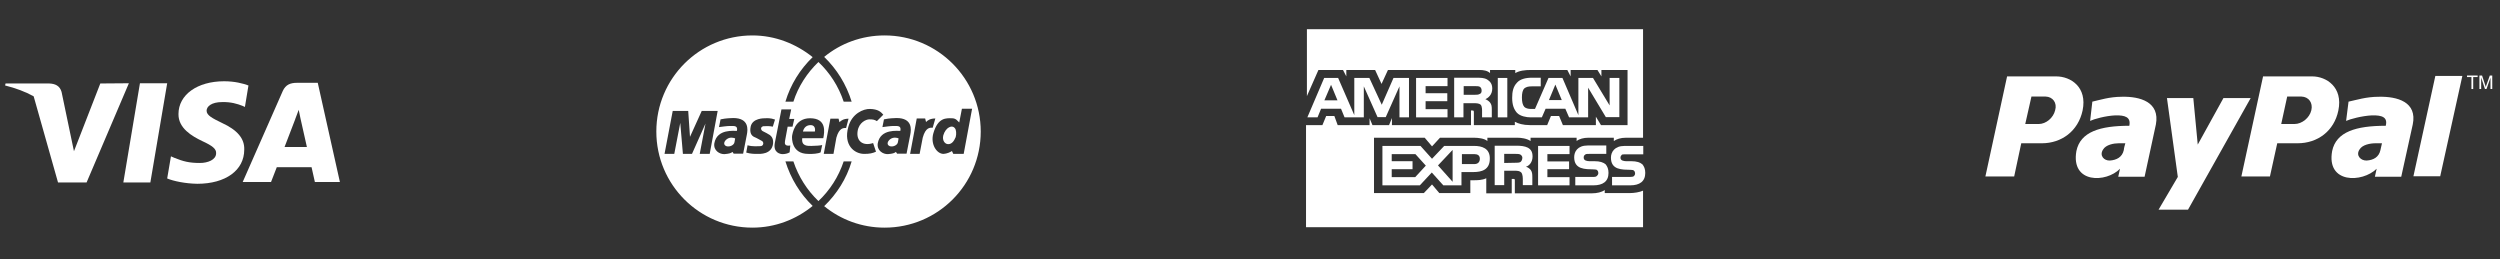<?xml version="1.0" encoding="UTF-8" standalone="no"?>
<!-- Generator: Adobe Illustrator 23.0.4, SVG Export Plug-In . SVG Version: 6.00 Build 0)  -->

<svg
   xmlns:dc="http://purl.org/dc/elements/1.1/"
   xmlns:cc="http://creativecommons.org/ns#"
   xmlns:rdf="http://www.w3.org/1999/02/22-rdf-syntax-ns#"
   xmlns:svg="http://www.w3.org/2000/svg"
   xmlns="http://www.w3.org/2000/svg"
   xmlns:sodipodi="http://sodipodi.sourceforge.net/DTD/sodipodi-0.dtd"
   xmlns:inkscape="http://www.inkscape.org/namespaces/inkscape"
   version="1.1"
   id="Vrstva_1"
   x="0px"
   y="0px"
   viewBox="0 0 1129 117"
   style="enable-background:new 0 0 1129 117;"
   xml:space="preserve"
   sodipodi:docname="logo_paycards.svg"
   inkscape:version="0.92.4 (5da689c313, 2019-01-14)"><rect x="0" y="0" width="1129" height="117" fill="#333333" stroke="none"/><defs
   id="defs71" /><sodipodi:namedview
   pagecolor="#ffffff"
   bordercolor="#666666"
   borderopacity="1"
   objecttolerance="10"
   gridtolerance="10"
   guidetolerance="10"
   inkscape:pageopacity="0"
   inkscape:pageshadow="2"
   inkscape:window-width="1366"
   inkscape:window-height="715"
   id="namedview69"
   showgrid="false"
   inkscape:zoom="0.64127546"
   inkscape:cx="417.38303"
   inkscape:cy="72.066738"
   inkscape:window-x="-8"
   inkscape:window-y="-8"
   inkscape:window-maximized="1"
   inkscape:current-layer="Vrstva_1" />
<style
   type="text/css"
   id="style2">
	.st0{fill-rule:evenodd;clip-rule:evenodd;fill:#FFFFFF;}
	.st1{fill:#FFFFFF;}
</style>
<g
   id="g14"
   style="fill:#ffffff">
	<path
   class="st0"
   d="M366.1,56.5c-1.7,0-3,0.9-3.5,2.9h5.4C368.3,57.9,367.8,56.5,366.1,56.5z"
   id="path4"
   style="fill:#ffffff" />
	<path
   class="st0"
   d="M402.1,62.8c-1.4,1-1.8,2.6-0.3,3.2c1.4,0.5,3.5-0.4,3.7-1.8l0.3-1.7C405.2,62.2,403.5,61.8,402.1,62.8z"
   id="path6"
   style="fill:#ffffff" />
	<path
   class="st0"
   d="M328.3,62.8c-1.4,1-1.8,2.6-0.3,3.2c1.4,0.5,3.5-0.4,3.7-1.8l0.3-1.7C331.3,62.2,329.7,61.8,328.3,62.8z"
   id="path8"
   style="fill:#ffffff" />
	<path
   class="st0"
   d="M399.5,16c-10.4,0-19.9,3.6-27.3,9.7c5.7,5.5,10,12.4,12.4,20.2l-3.6,0c-2.3-6.9-6.2-13-11.4-17.9   c-5.1,4.9-9.1,11-11.3,17.9h-3.6c2.3-7.7,6.6-14.6,12.3-20.1c-7.5-6-16.9-9.8-27.2-9.8c-24,0-43.4,19.4-43.4,43.4   c0,24,19.4,43.4,43.4,43.4c10.3,0,19.7-3.7,27.2-9.8c-5.7-5.5-9.9-12.4-12.3-20.1l3.6,0c2.3,6.9,6.2,13,11.3,17.9   c5.2-4.9,9.1-11,11.4-17.9l3.6,0c-2.3,7.8-6.7,14.7-12.4,20.2c7.5,6.1,16.9,9.7,27.3,9.7c24,0,43.4-19.4,43.4-43.4   C442.9,35.4,423.4,16,399.5,16z M316,69.5l2.6-13.7l-6.1,13.7h-4.1l-1.2-14l-2.7,14h-4.4l3.7-19.4h7l0.8,11.7l5.3-11.7h7.2   l-3.6,19.4H316z M331.4,69.5l-0.6-0.9c-0.8,0.6-1.4,0.8-3.6,1c-2.2,0.1-5.1-1.6-4.6-4.9c1.2-6.7,9.1-5.5,10.2-5.6   c0.5-2.4-1.2-2.2-2.7-2.2c-1.5-0.1-4.4,0.4-5.4,0.5l0.7-3.5c2.9-0.6,4.4-0.5,5.7-0.6c7.3,0,6.6,5.3,6.2,7.4l-1.7,8.7H331.4z    M349.1,65c-0.7,4.8-5.9,4.5-7,4.5c-1.5,0-3.1,0-5.1-0.6l0.6-3.3c2.2,0.7,5.1,0.4,5.8,0.4c1.5,0,1.7-1.9,0.6-2.4   c-0.9-0.4-1.8-1.1-3.5-1.8c-1-0.5-2.1-1.7-1.5-4.6c0.8-3.9,6-3.8,6.7-3.8c0.6,0,2.2-0.2,4.3,0.6l-1,3.2c-1.2-0.3-3.3-0.3-4.3-0.2   c-1.6,0.4-1,2-0.1,2.3c0.9,0.4,2.3,1.2,3.1,1.7C348.4,61.6,349.4,62.6,349.1,65z M356.6,68.8c-1,0.6-2.2,0.8-3.2,0.8   c-1,0-4.3-0.6-3.5-5l3-15.2h4.4l-0.9,4.3h2.3l-0.8,3.5h-2.2l-1.2,6.5c-0.2,1.2-0.1,2.4,2.4,2L356.6,68.8z M366.4,65.9   c1.7,0,4.3-0.2,4.9-0.4l-0.7,3.3c-1.1,0.6-3.7,0.8-5.6,0.7c-7.6,0-7.4-7.1-7.3-8.1c0.2-1,1.1-8,8.1-8c7.7,0,6.5,6.4,6,9h-9.5   C361.8,66,364.6,65.9,366.4,65.9z M377.7,62.2l-1.3,7.3H372l3-15.9h3.7l0.4,1.6c0.7-0.8,2-1.6,4.1-1.6l-1.1,4.2   C381.1,57.8,379,57.5,377.7,62.2z M394.3,64.6l1.3,3.9c-1.5,0.7-2.9,1-5.3,1c-4.5,0-9.5-4-7.2-12.2c1.6-6,6.8-8.2,9.8-8.1   c3.6,0.1,4.9,1.3,6,2.6l-2.9,2.9c-1.1-0.7-1.9-0.8-3.4-0.8c-1.5,0-4.7,1.4-5.3,5.3C386.6,63.8,389.8,66.1,394.3,64.6z M405.2,69.5   l-0.6-0.9c-0.8,0.6-1.4,0.8-3.6,1c-2.2,0.1-5.1-1.6-4.6-4.9c1.2-6.7,9.1-5.5,10.2-5.6c0.5-2.4-1.2-2.2-2.7-2.2   c-1.5-0.1-4.4,0.4-5.4,0.5l0.7-3.5c2.9-0.6,4.4-0.5,5.7-0.6c7.3,0,6.6,5.3,6.2,7.4l-1.7,8.7H405.2z M416.7,62.2l-1.4,7.3H411l3-16   h3.8l0.4,1.6c0.7-0.8,2-1.6,4.2-1.6l-1.2,4.2C420.1,57.6,418,57.4,416.7,62.2z M430.5,69.5l-0.6-1.3c-0.9,0.6-2.3,1.2-3.8,1.3   c-3.1,0-6-4.4-4.6-9.3c2.1-7.3,5.9-6.8,8.3-6.8c2.1,0,2.6,1.3,3.4,1.9l1.2-6.2h4.6l-3.8,20.4H430.5z"
   id="path10"
   style="fill:#ffffff" />
	<path
   class="st0"
   d="M426,61.1c-0.6,2.3,0.7,4,2.2,4c1.6,0,2.6-1.3,3.4-3.2c0.4-1.5,0.2-3.3-0.3-3.9C430,56.1,427,57.6,426,61.1z"
   id="path12"
   style="fill:#ffffff" />
</g>
<g
   id="g24"
   style="fill:#ffffff">
	<polygon
   class="st1"
   points="55.7,82.4 67.9,82.4 75.5,37.6 63.2,37.6  "
   id="polygon16"
   style="fill:#ffffff" />
	<path
   class="st1"
   d="M100.2,55.5c-4.3-2.1-6.9-3.4-6.9-5.5c0-1.9,2.2-3.9,7-3.9c4-0.1,6.9,0.8,9.2,1.7l1.1,0.5l1.6-9.7   c-2.4-0.9-6.2-1.9-11-1.9c-12.1,0-20.6,6.1-20.6,14.8c-0.1,6.4,6.1,10,10.7,12.2c4.8,2.2,6.4,3.6,6.3,5.5c0,3-3.8,4.4-7.3,4.4   c-4.9,0-7.5-0.7-11.5-2.3l-1.6-0.7l-1.7,10c2.9,1.2,8.1,2.3,13.6,2.4c12.8,0,21.2-6.1,21.2-15.4C110.5,62.6,107.2,58.7,100.2,55.5z   "
   id="path18"
   style="fill:#ffffff" />
	<path
   class="st1"
   d="M143.5,37.4l-9.4,0c-2.9,0-5.1,0.8-6.4,3.7l-18.1,41.1l12.8,0c0,0,2.1-5.5,2.6-6.7c1.4,0,13.9,0,15.7,0   c0.4,1.6,1.5,6.7,1.5,6.7l11.3,0L143.5,37.4z M128.5,66.4c1-2.6,4.8-12.5,4.8-12.5c-0.1,0.1,1-2.6,1.6-4.3l0.8,3.9   c0,0,2.4,10.7,2.9,12.9L128.5,66.4z"
   id="path20"
   style="fill:#ffffff" />
	<path
   class="st1"
   d="M45.3,37.7L33.4,68.3l-1.3-6.2c0,0,0,0,0,0c0,0,0,0,0,0l-4.3-20.6c-0.8-2.8-2.9-3.7-5.6-3.8l-19.7,0l-0.2,0.9   c4.8,1.2,9.1,2.8,12.9,4.9l11,38.9l12.9,0l19.1-44.8L45.3,37.7z"
   id="path22"
   style="fill:#ffffff" />
</g>
<g
   id="g48"
   style="fill:#ffffff">
	<polygon
   class="st1"
   points="653.7,38.9 653.7,35.2 639.5,35.2 639.5,53 653.7,53 653.7,49.3 643.8,49.3 643.8,45.7 653.6,45.7    653.6,42.1 643.8,42.1 643.8,38.9  "
   id="polygon26"
   style="fill:#ffffff" />
	<path
   class="st1"
   d="M734.3,69.7h7.8v-3.8h-8.5c-4.5,0-6.1,2.8-6.1,5.3c0,5.6,5,5.4,8.9,5.5c0.8,0,1.3,0.1,1.5,0.4   c0.3,0.2,0.5,0.7,0.5,1.3c0,0.5-0.3,0.9-0.5,1.1c-0.3,0.3-0.9,0.4-1.7,0.4h-8.2v3.8h8.2c4.3,0,6.8-1.8,6.8-5.6   c0-1.8-0.5-2.9-1.3-3.9c-1.1-0.9-2.6-1.4-5-1.4h-2.3c-0.6,0-1.1-0.1-1.7-0.3c-0.5-0.2-0.9-0.6-0.9-1.3c0-0.6,0.3-1,0.7-1.4   C733,69.7,733.5,69.7,734.3,69.7z"
   id="path28"
   style="fill:#ffffff" />
	<path
   class="st1"
   d="M636.3,53V35.2h-7L624,47.3l-5.6-12.1h-6.8V52l-7.3-16.8H598L590.4,53h4.6l1.6-3.9h9l1.6,3.9h8.7V39l6.2,13.9   h3.7l6.2-13.9V53H636.3z M598.1,45.3l3-7l2.9,7H598.1z"
   id="path30"
   style="fill:#ffffff" />
	<path
   class="st1"
   d="M673.9,40c0-2.1-0.9-3.2-2.3-4.1c-1.4-0.8-2.9-0.8-5.1-0.8h-9.8V53h4.2v-6.4h4.6c1.5,0,2.5,0.1,3.2,0.7   c0.7,0.9,0.6,2.5,0.6,3.5V53h4.4v-3.5c0-1.5-0.1-2.3-0.8-3.2c-0.4-0.5-1.1-1.1-2.1-1.5C672.1,44.2,673.9,42.8,673.9,40z    M668.3,42.4c-0.7,0.4-1.3,0.4-2.1,0.4H661v-3.9h5.2c0.7,0,1.6,0,2.1,0.3c0.5,0.3,0.8,0.9,0.8,1.7   C669.1,41.6,668.9,42.2,668.3,42.4z"
   id="path32"
   style="fill:#ffffff" />
	<polygon
   class="st1"
   points="708.8,69.6 708.8,65.9 694.6,65.9 694.6,83.7 708.8,83.7 708.8,80 698.8,80 698.8,76.4 708.6,76.4    708.6,72.9 698.8,72.9 698.8,69.6  "
   id="polygon34"
   style="fill:#ffffff" />
	<path
   class="st1"
   d="M719.6,79.9h-8.2v3.8h8.2c4.3,0,6.8-1.8,6.8-5.6c0-1.8-0.5-2.9-1.3-3.9c-1.1-0.9-2.6-1.4-5-1.4h-2.3   c-0.6,0-1.1-0.1-1.7-0.3c-0.5-0.2-0.9-0.6-0.9-1.3c0-0.6,0.1-1,0.7-1.4c0.3-0.3,0.9-0.3,1.7-0.3h7.8v-3.8H717   c-4.6,0-6.1,2.8-6.1,5.3c0,5.6,5,5.4,8.9,5.5c0.8,0,1.3,0.1,1.5,0.4c0.3,0.2,0.5,0.7,0.5,1.3c0,0.5-0.3,0.9-0.5,1.1   C720.9,79.8,720.4,79.9,719.6,79.9z"
   id="path36"
   style="fill:#ffffff" />
	<path
   class="st1"
   d="M692.1,70.7c0-2.1-0.7-3.2-2.1-4c-1.4-0.7-3.1-0.9-5.2-0.9H675v17.8h4.3v-6.5h4.6c1.5,0,2.4,0.1,3.1,0.8   c0.7,0.9,0.7,2.4,0.7,3.6v2.1h4.3v-3.5c0-1.6-0.1-2.4-0.7-3.3c-0.4-0.5-1.1-1.2-2.2-1.5C690.3,75,692.1,73.5,692.1,70.7z    M686.6,73.2c-0.7,0.3-1.3,0.3-2.1,0.3l-5.2,0.1v-4.1h5.2c0.8,0,1.5,0,2.1,0.3c0.5,0.3,0.9,0.8,0.9,1.5   C687.4,72.3,687.1,72.8,686.6,73.2z"
   id="path38"
   style="fill:#ffffff" />
	<path
   class="st1"
   d="M691.7,39h4.1v-3.9h-4.1c-2.9,0-5.2,0.7-6.5,2.1c-1.9,1.9-2.3,4.3-2.3,7c0,3.2,0.8,5.2,2.2,6.8   c1.5,1.5,4.2,2,6.2,2h5l1.7-3.9h8.9l1.7,3.9h8.6V39.6l8,13.3h6.1V35.2h-4.4v12.4l-7.5-12.4h-6.6V52l-7.2-16.8h-6.3l-6.1,14h-1.9   c-1.1,0-2.3-0.3-2.9-0.9c-0.8-0.9-1.1-2.3-1.1-4.3c0-1.9,0.3-3.3,1.1-4.1C689.2,39.3,690.1,39,691.7,39z M702.4,38.2l2.9,7h-5.8   L702.4,38.2z"
   id="path40"
   style="fill:#ffffff" />
	<path
   class="st1"
   d="M665.8,65.9h-13.6l-5.5,5.8l-5.2-5.8h-17.2v17.8h16.9l5.4-5.8l5.2,5.8h8.2v-6h5.4c3.7,0,7.4-1,7.4-6   C672.9,66.9,669.1,65.9,665.8,65.9z M639.1,80h-10.6v-3.6h9.4v-3.6h-9.4v-3.2h10.7l4.7,5.2L639.1,80z M656,82.1l-6.6-7.4l6.6-7   V82.1z M665.8,74.1h-5.6v-4.5h5.6c1.5,0,2.5,0.6,2.5,2.1C668.3,73.2,667.4,74.1,665.8,74.1z"
   id="path42"
   style="fill:#ffffff" />
	<rect
   x="676.4"
   y="35.2"
   class="st1"
   width="4.3"
   height="17.8"
   id="rect44"
   style="fill:#ffffff" />
	<path
   class="st1"
   d="M724.7,87.3v-1.5c-1.3,1-3.6,1.5-5.7,1.5h-34.9v-5.7c0-0.8-0.1-0.8-0.8-0.8h-0.6v6.5h-11.5v-6.8   c-1.9,0.9-4,0.9-6,0.9H664v5.8h-14l-3.3-3.9l-3.7,3.9h-22.5v-25h22.9l3.3,3.9l3.6-3.9h15.4c1.8,0,4.7,0.3,6,1.5v-1.5h13.7   c1.4,0,4.1,0.3,5.8,1.5v-1.5H712v1.5c1.2-1,3.3-1.5,5.2-1.5h11.6v1.5c1.3-0.9,3.1-1.5,5.4-1.5h7.8v-49H590.2v30.2l5.2-11.8h11.1   l1.5,2.9v-2.9h13l2.9,6.3l2.9-6.3h41.3c1.9,0,3.6,0.3,4.8,1.4v-1.4h11.4v1.4c1.9-1.1,4.3-1.4,7.1-1.4h16.4l1.5,2.9v-2.9h12.1   l1.8,2.9v-2.9H735v24.9h-12l-2.3-3.8v3.8h-14.9l-1.7-4.1h-3.7l-1.7,4.1h-7.8c-3.1,0-5.3-0.7-6.8-1.5v1.5h-18.5v-5.7   c0-0.8-0.1-0.9-0.7-0.9h-0.6v6.6h-35.7v-3.2l-1.3,3.2h-7.5l-1.3-3.1v3.1h-14.4l-1.5-4.1h-3.7l-1.7,4.1h-7.4v46.1H742V86.1   c-1.6,0.7-3.9,1.1-6.2,1.1H724.7z"
   id="path46"
   style="fill:#ffffff" />
</g>
<g
   id="g66"
   style="fill:#ffffff"
   transform="translate(0,-4)">
	<path
   class="st1"
   d="m 1074.2,47.7 c -5.7,0 -10.2,1.5 -13.6,2.2 l -1.1,8.7 c 1.7,-0.8 7.2,-2.3 11.7,-2.5 4.5,-0.1 7.2,0.8 6.2,4.7 -13.4,0 -22.4,2.7 -24.2,11.4 -2.7,14.8 13.6,14.4 20.1,8 l -0.8,3.6 h 11.9 l 5.2,-23.6 c 2.1,-10.2 -7,-12.7 -15.4,-12.5 z m 0.8,24.1 c -0.7,3.2 -3.2,4.5 -6.2,4.7 -2.6,0.1 -5,-2.2 -3.3,-4.9 1.3,-2.3 5,-2.9 7.3,-2.9 h 2.9 c -0.3,1.1 -0.4,2 -0.7,3.1 z"
   id="path50"
   style="fill:#ffffff"
   inkscape:connector-curvature="0" />
	<polygon
   class="st1"
   points="1089.9,83.6 1102,83.6 1112,38.3 1099.8,38.3 "
   id="polygon52"
   style="fill:#ffffff" />
	<path
   class="st1"
   d="M 1044.2,38.5 H 1022 l -9.8,45.2 h 12.9 l 3.3,-15 h 9.2 c 9,0 16.5,-5.5 18.4,-14.8 2.2,-10.6 -5.5,-15.4 -11.8,-15.4 z m -0.4,15.3 c -0.8,3.4 -4.2,6.2 -7.6,6.2 h -6 l 2.7,-12.4 h 6.4 c 3.3,0.1 5.3,2.8 4.5,6.2 z"
   id="path54"
   style="fill:#ffffff"
   inkscape:connector-curvature="0" />
	<path
   class="st1"
   d="m 958.2,47.7 c -5.6,0 -10.1,1.5 -13.3,2.2 l -1,8.7 c 1.6,-0.8 6.9,-2.3 11.4,-2.5 4.4,-0.1 7.1,0.8 6.3,4.7 -13.2,0 -22.1,2.7 -23.9,11.4 -2.6,14.8 13.5,14.4 19.7,8 l -0.8,3.6 h 11.9 l 5.1,-23.6 C 975.5,50 966.4,47.5 958.2,47.7 Z m 0.9,24.1 c -0.7,3.2 -3.3,4.5 -6.3,4.7 -2.6,0.1 -4.8,-2.2 -3.1,-4.9 1.3,-2.3 5,-2.9 7.1,-2.9 h 3 c -0.3,1.1 -0.6,2 -0.7,3.1 z"
   id="path56"
   style="fill:#ffffff"
   inkscape:connector-curvature="0" />
	<polygon
   class="st1"
   points="1004.1,48.3 992.5,69.3 990.5,48.3 978.6,48.3 983.5,83.9 974.8,98.7 988.1,98.7 1016.4,48.3 "
   id="polygon58"
   style="fill:#ffffff" />
	<path
   class="st1"
   d="m 928.6,38.5 h -22.2 l -9.8,45.2 h 13 l 3.2,-15 h 9.3 c 8.9,0 16.4,-5.5 18.4,-14.8 2.2,-10.6 -5.4,-15.4 -11.9,-15.4 z m -0.5,15.3 c -0.8,3.4 -4.1,6.2 -7.4,6.2 h -6.1 l 2.8,-12.4 h 6.4 c 3.2,0.1 5.3,2.8 4.3,6.2 z"
   id="path60"
   style="fill:#ffffff"
   inkscape:connector-curvature="0" />
	<polygon
   class="st1"
   points="1114.1,38.8 1116.1,38.8 1116.1,44.2 1116.9,44.2 1116.9,38.8 1118.9,38.8 1118.9,38.1 1114.1,38.1 "
   id="polygon62"
   style="fill:#ffffff" />
	<path
   class="st1"
   d="m 1124.4,38.1 -1.5,4.2 c -0.1,0.4 -0.3,0.7 -0.3,1 -0.1,-0.2 -0.2,-0.5 -0.3,-0.9 l -1.4,-4.3 h -1.2 v 6.1 h 0.8 V 39 l 1.7,5.2 h 0.7 l 1.8,-5.1 v 5.1 h 0.8 v -6.1 z"
   id="path64"
   style="fill:#ffffff"
   inkscape:connector-curvature="0" />
</g>
</svg>